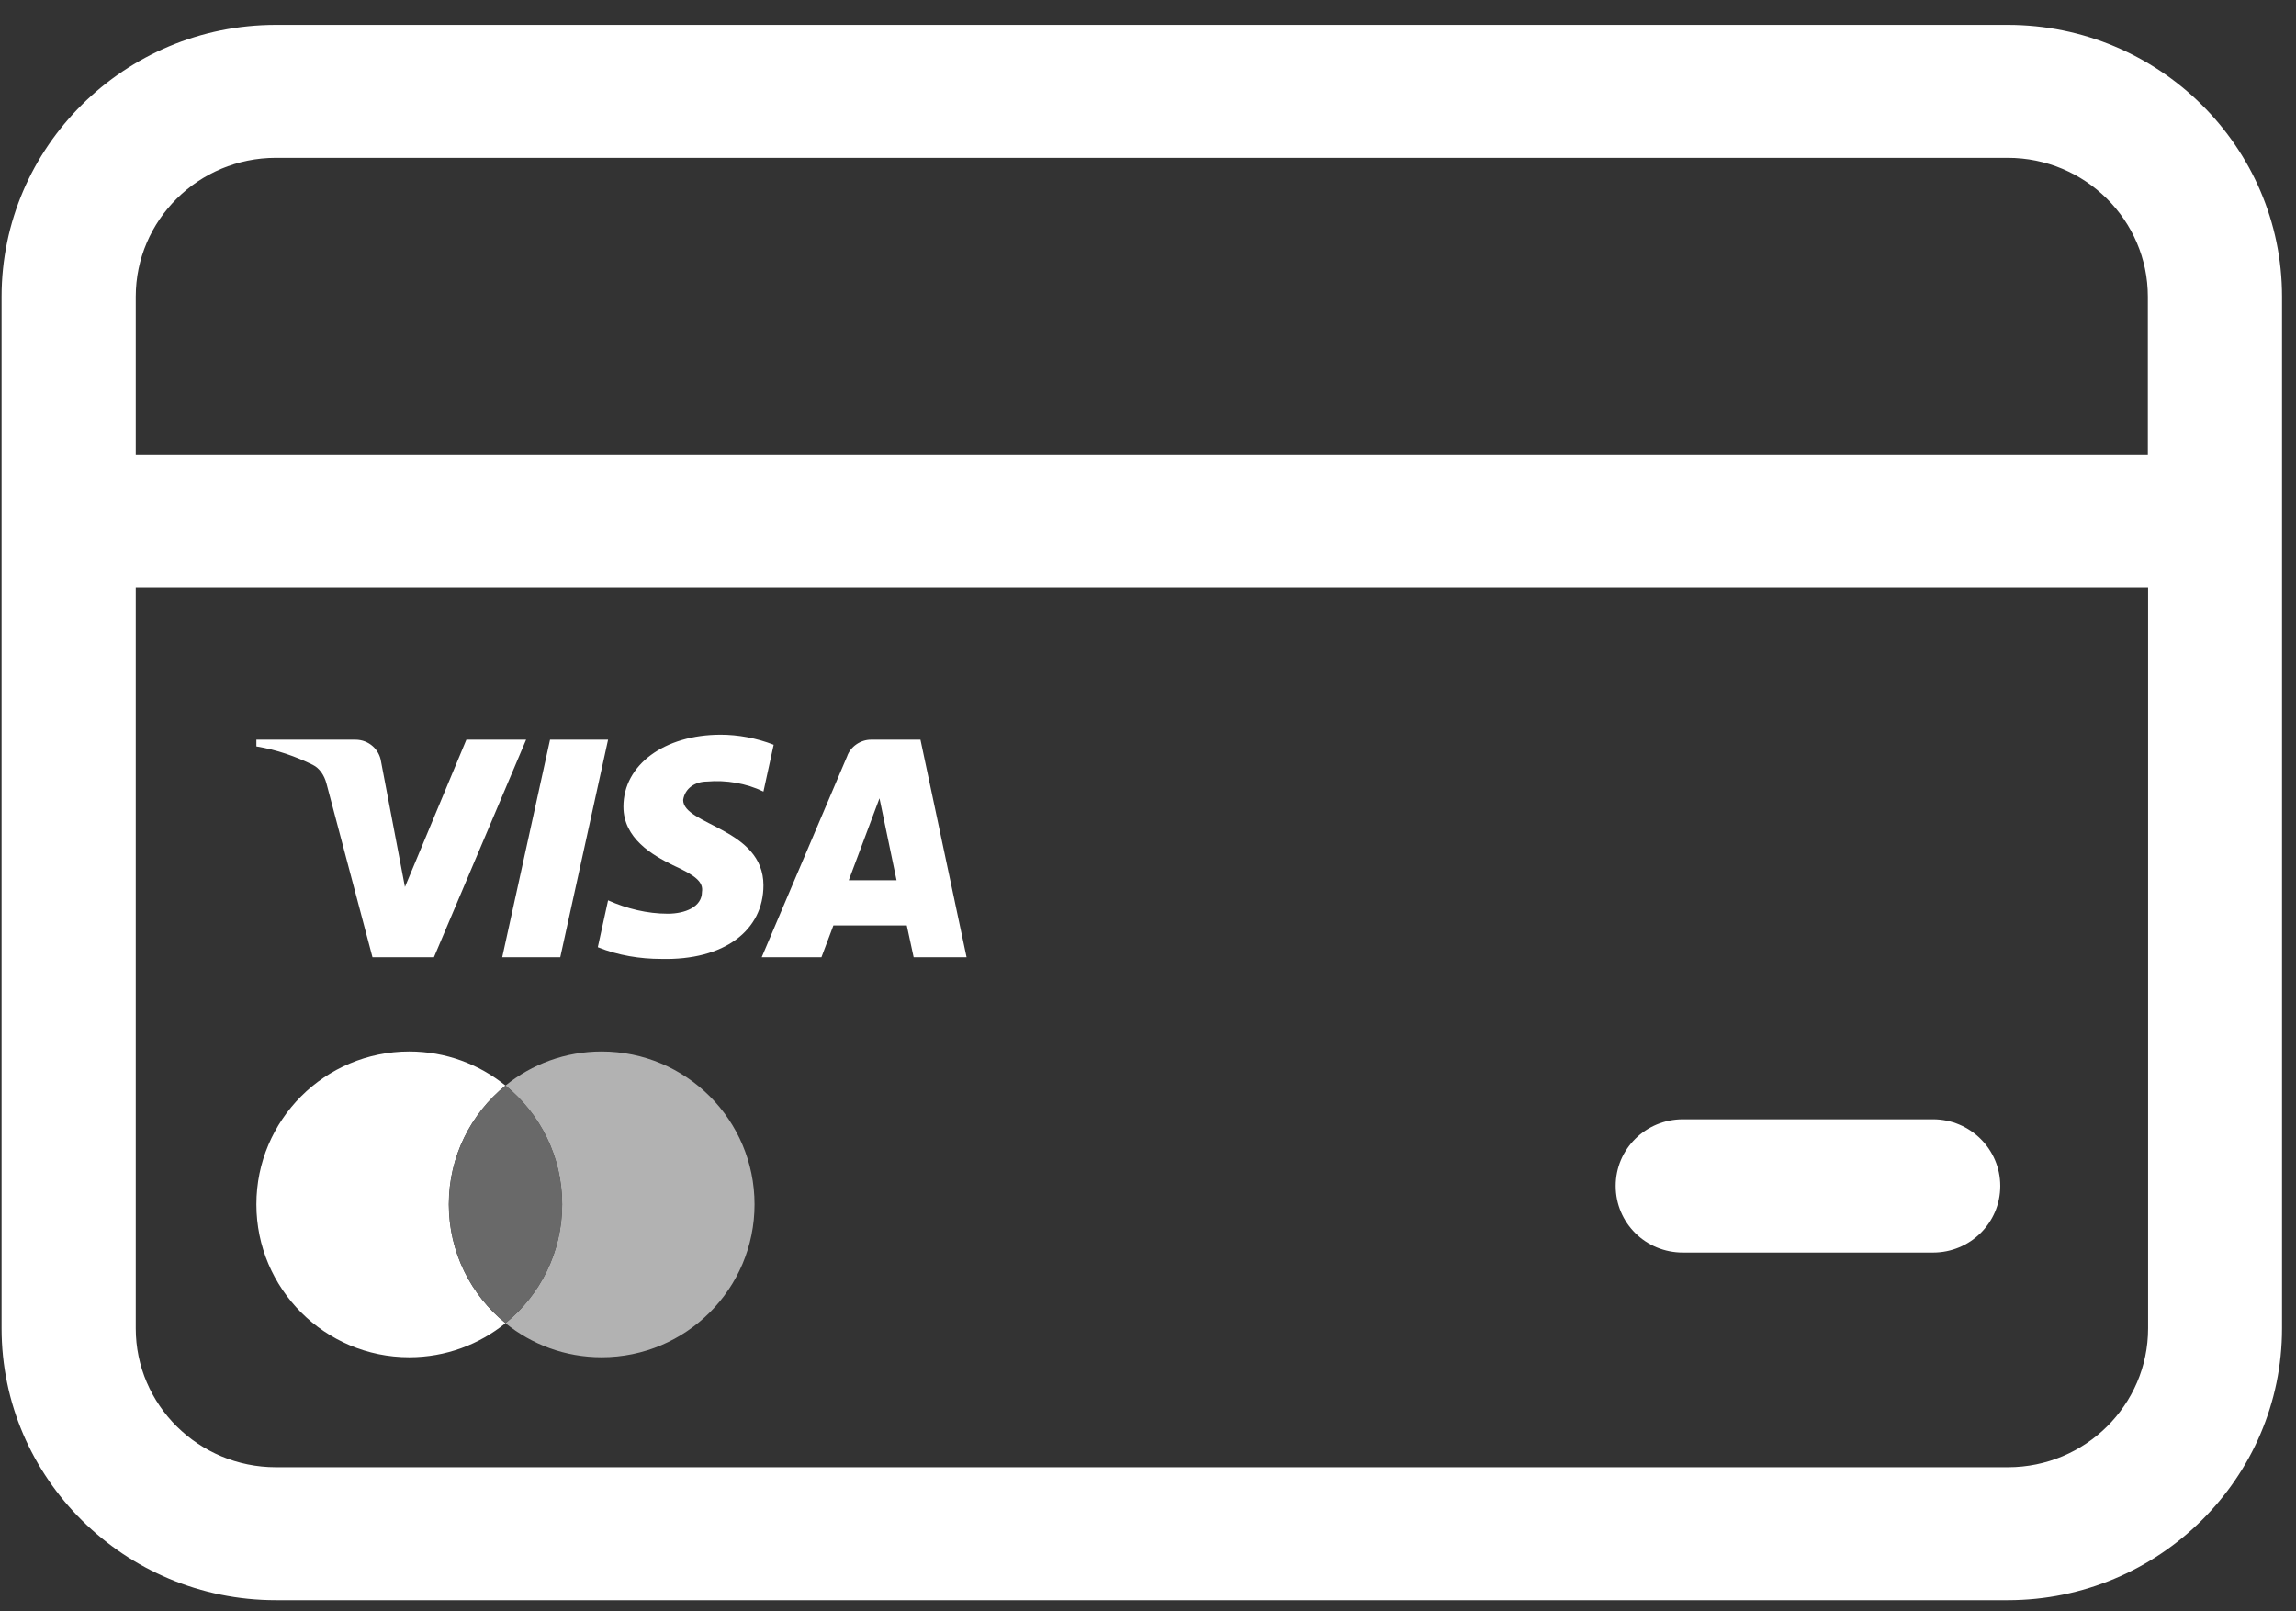<svg width="57" height="40" viewBox="0 0 57 40" fill="none" xmlns="http://www.w3.org/2000/svg">
<rect x="0" y="0" width="57" height="40" fill="#333333" stroke="none"/>
<path d="M56.653 32.975V7.365C56.653 3.646 53.596 0.617 49.843 0.617H6.849C3.095 0.617 0.039 3.646 0.039 7.365V32.975C0.039 36.694 3.095 39.723 6.849 39.723H49.843C53.596 39.723 56.653 36.694 56.653 32.975ZM6.849 3.918H49.843C51.761 3.918 53.322 5.464 53.322 7.365V11.281H3.37V7.365C3.37 5.464 4.931 3.918 6.849 3.918ZM3.37 32.975V14.582H53.328V32.975C53.328 34.876 51.768 36.422 49.849 36.422H6.849C4.931 36.422 3.37 34.876 3.37 32.975Z" fill="white"/>
<path d="M47.989 27.785H41.78C40.859 27.785 40.111 28.52 40.111 29.439C40.111 30.358 40.853 31.093 41.78 31.093H47.989C48.91 31.093 49.658 30.358 49.658 29.439C49.658 28.527 48.91 27.785 47.989 27.785Z" fill="white"/>
<path d="M11.142 29.897C11.142 28.706 11.691 27.644 12.549 26.948C11.896 26.419 11.066 26.102 10.16 26.102C8.064 26.102 6.365 27.801 6.365 29.897C6.365 31.993 8.064 33.692 10.16 33.692C11.066 33.692 11.896 33.375 12.549 32.846C11.691 32.151 11.142 31.088 11.142 29.897Z" fill="white"/>
<path d="M14.936 26.102C14.031 26.102 13.2 26.419 12.548 26.948C13.406 27.644 13.955 28.706 13.955 29.897C13.955 31.088 13.406 32.151 12.548 32.846C13.2 33.375 14.031 33.692 14.936 33.692C17.032 33.692 18.732 31.993 18.732 29.897C18.732 27.801 17.032 26.102 14.936 26.102Z" fill="#B2B2B2"/>
<path d="M13.957 29.896C13.957 28.706 13.409 27.643 12.55 26.947C11.692 27.643 11.144 28.706 11.144 29.896C11.144 31.087 11.692 32.15 12.55 32.846C13.409 32.15 13.957 31.087 13.957 29.896Z" fill="#696969"/>
<path fill-rule="evenodd" clip-rule="evenodd" d="M10.773 23.762H9.247L8.103 19.443C8.049 19.244 7.933 19.069 7.764 18.986C7.341 18.778 6.874 18.612 6.365 18.529V18.362H8.823C9.162 18.362 9.417 18.612 9.459 18.902L10.053 22.018L11.578 18.362H13.061L10.773 23.762ZM13.909 23.762H12.468L13.655 18.362H15.096L13.909 23.762ZM16.96 19.858C17.003 19.567 17.257 19.401 17.554 19.401C18.02 19.359 18.528 19.443 18.953 19.65L19.207 18.488C18.783 18.321 18.316 18.238 17.893 18.238C16.494 18.238 15.477 18.986 15.477 20.024C15.477 20.814 16.198 21.228 16.707 21.478C17.257 21.727 17.469 21.893 17.427 22.142C17.427 22.516 17.003 22.682 16.579 22.682C16.07 22.682 15.562 22.558 15.096 22.35L14.841 23.513C15.35 23.72 15.901 23.804 16.41 23.804C17.978 23.845 18.953 23.098 18.953 21.976C18.953 20.564 16.96 20.481 16.96 19.858ZM23.996 23.762L22.851 18.362H21.622C21.368 18.362 21.114 18.529 21.029 18.778L18.91 23.762H20.393L20.69 22.973H22.512L22.682 23.762H23.996ZM21.834 19.817L22.258 21.852H21.071L21.834 19.817Z" fill="white"/>
</svg>
